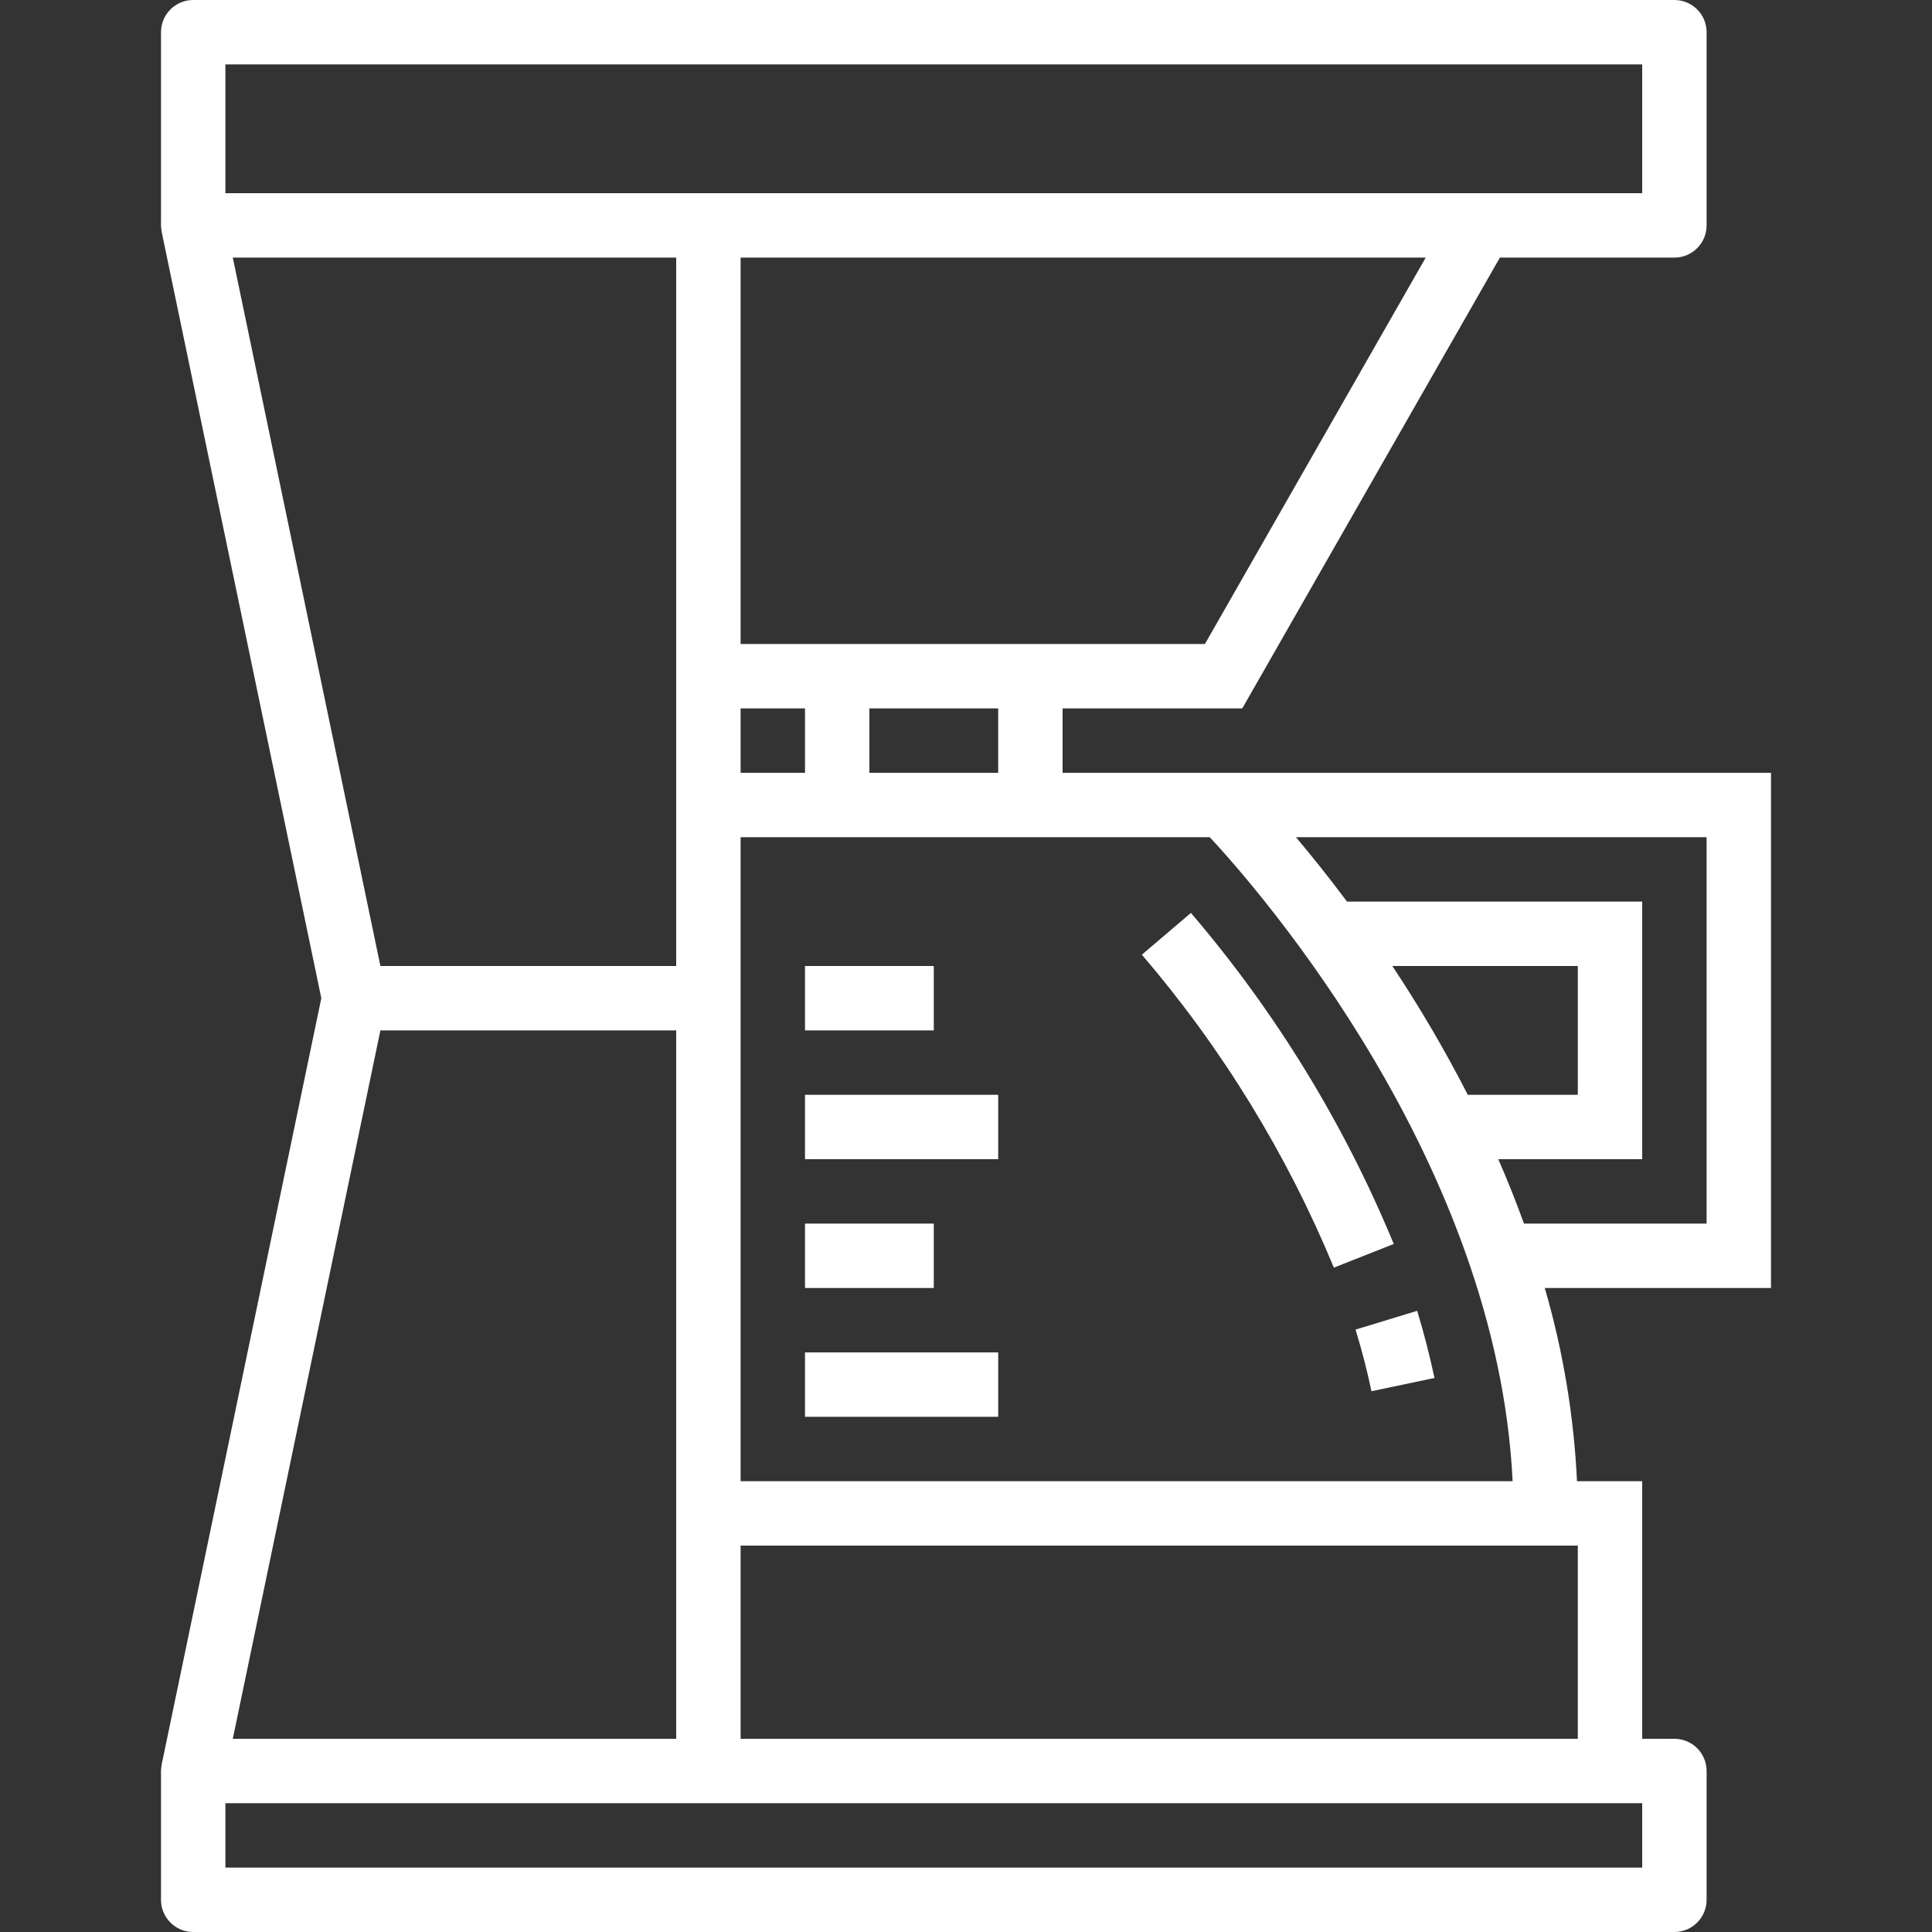 <?xml version="1.0"?>
<svg xmlns="http://www.w3.org/2000/svg" height="512px" viewBox="-40 0 480 480" width="512px"><rect x="-40" y="0" width="480" height="480" fill="#333333" stroke="none"/><g><path d="m8 480h368c4.418 0 8-3.582 8-8v-32c0-4.418-3.582-8-8-8h-8v-64h-16.199c-.773-16.258-3.461-32.371-8.004-48h56.203v-128h-176v-16h44.641l64.004-112h43.355c4.418 0 8-3.582 8-8v-48c0-4.418-3.582-8-8-8h-368c-4.418 0-8 3.582-8 8v48c.027.547.086 1.094.172 1.633l39.66 190.367-39.66 190.367c-.086.539-.145 1.086-.172 1.633v32c0 4.418 3.582 8 8 8zm344-96v48h-208v-48zm32-176v96h-45.375c-1.98-5.48-4.109-10.812-6.383-16h35.758v-64h-73.34c-4.656-6.238-8.977-11.605-12.684-16zm-59.332 64c-5.641-11.012-11.898-21.695-18.75-32h46.082v32zm-64.098-64c12.312 13.254 71.414 80.812 75.234 160h-191.805v-160zm-116.57-16v-16h16v16zm32 0v-16h32v16zm83.359-32h-115.359v-96h170.211zm-243.359-144h352v32h-352zm1.836 48h110.164v176h-73.492zm36.672 192h73.492v176h-110.164zm-38.508 192h352v16h-352zm0 0" data-original="#000000" class="active-path" data-old_color="#000000" fill="#FFFFFF"/><path d="m300.734 345.645 15.656-3.289c-1.156-5.492-2.602-11.105-4.297-16.688l-15.312 4.664c1.57 5.129 2.898 10.281 3.953 15.312zm0 0" data-original="#000000" class="active-path" data-old_color="#000000" fill="#FFFFFF"/><path d="m306.273 309.059c-12.352-29.902-29.359-57.66-50.391-82.246l-12.188 10.375c19.906 23.238 36.004 49.48 47.703 77.754zm0 0" data-original="#000000" class="active-path" data-old_color="#000000" fill="#FFFFFF"/><path d="m160 336h48v16h-48zm0 0" data-original="#000000" class="active-path" data-old_color="#000000" fill="#FFFFFF"/><path d="m160 304h32v16h-32zm0 0" data-original="#000000" class="active-path" data-old_color="#000000" fill="#FFFFFF"/><path d="m160 272h48v16h-48zm0 0" data-original="#000000" class="active-path" data-old_color="#000000" fill="#FFFFFF"/><path d="m160 240h32v16h-32zm0 0" data-original="#000000" class="active-path" data-old_color="#000000" fill="#FFFFFF"/></g> </svg>
